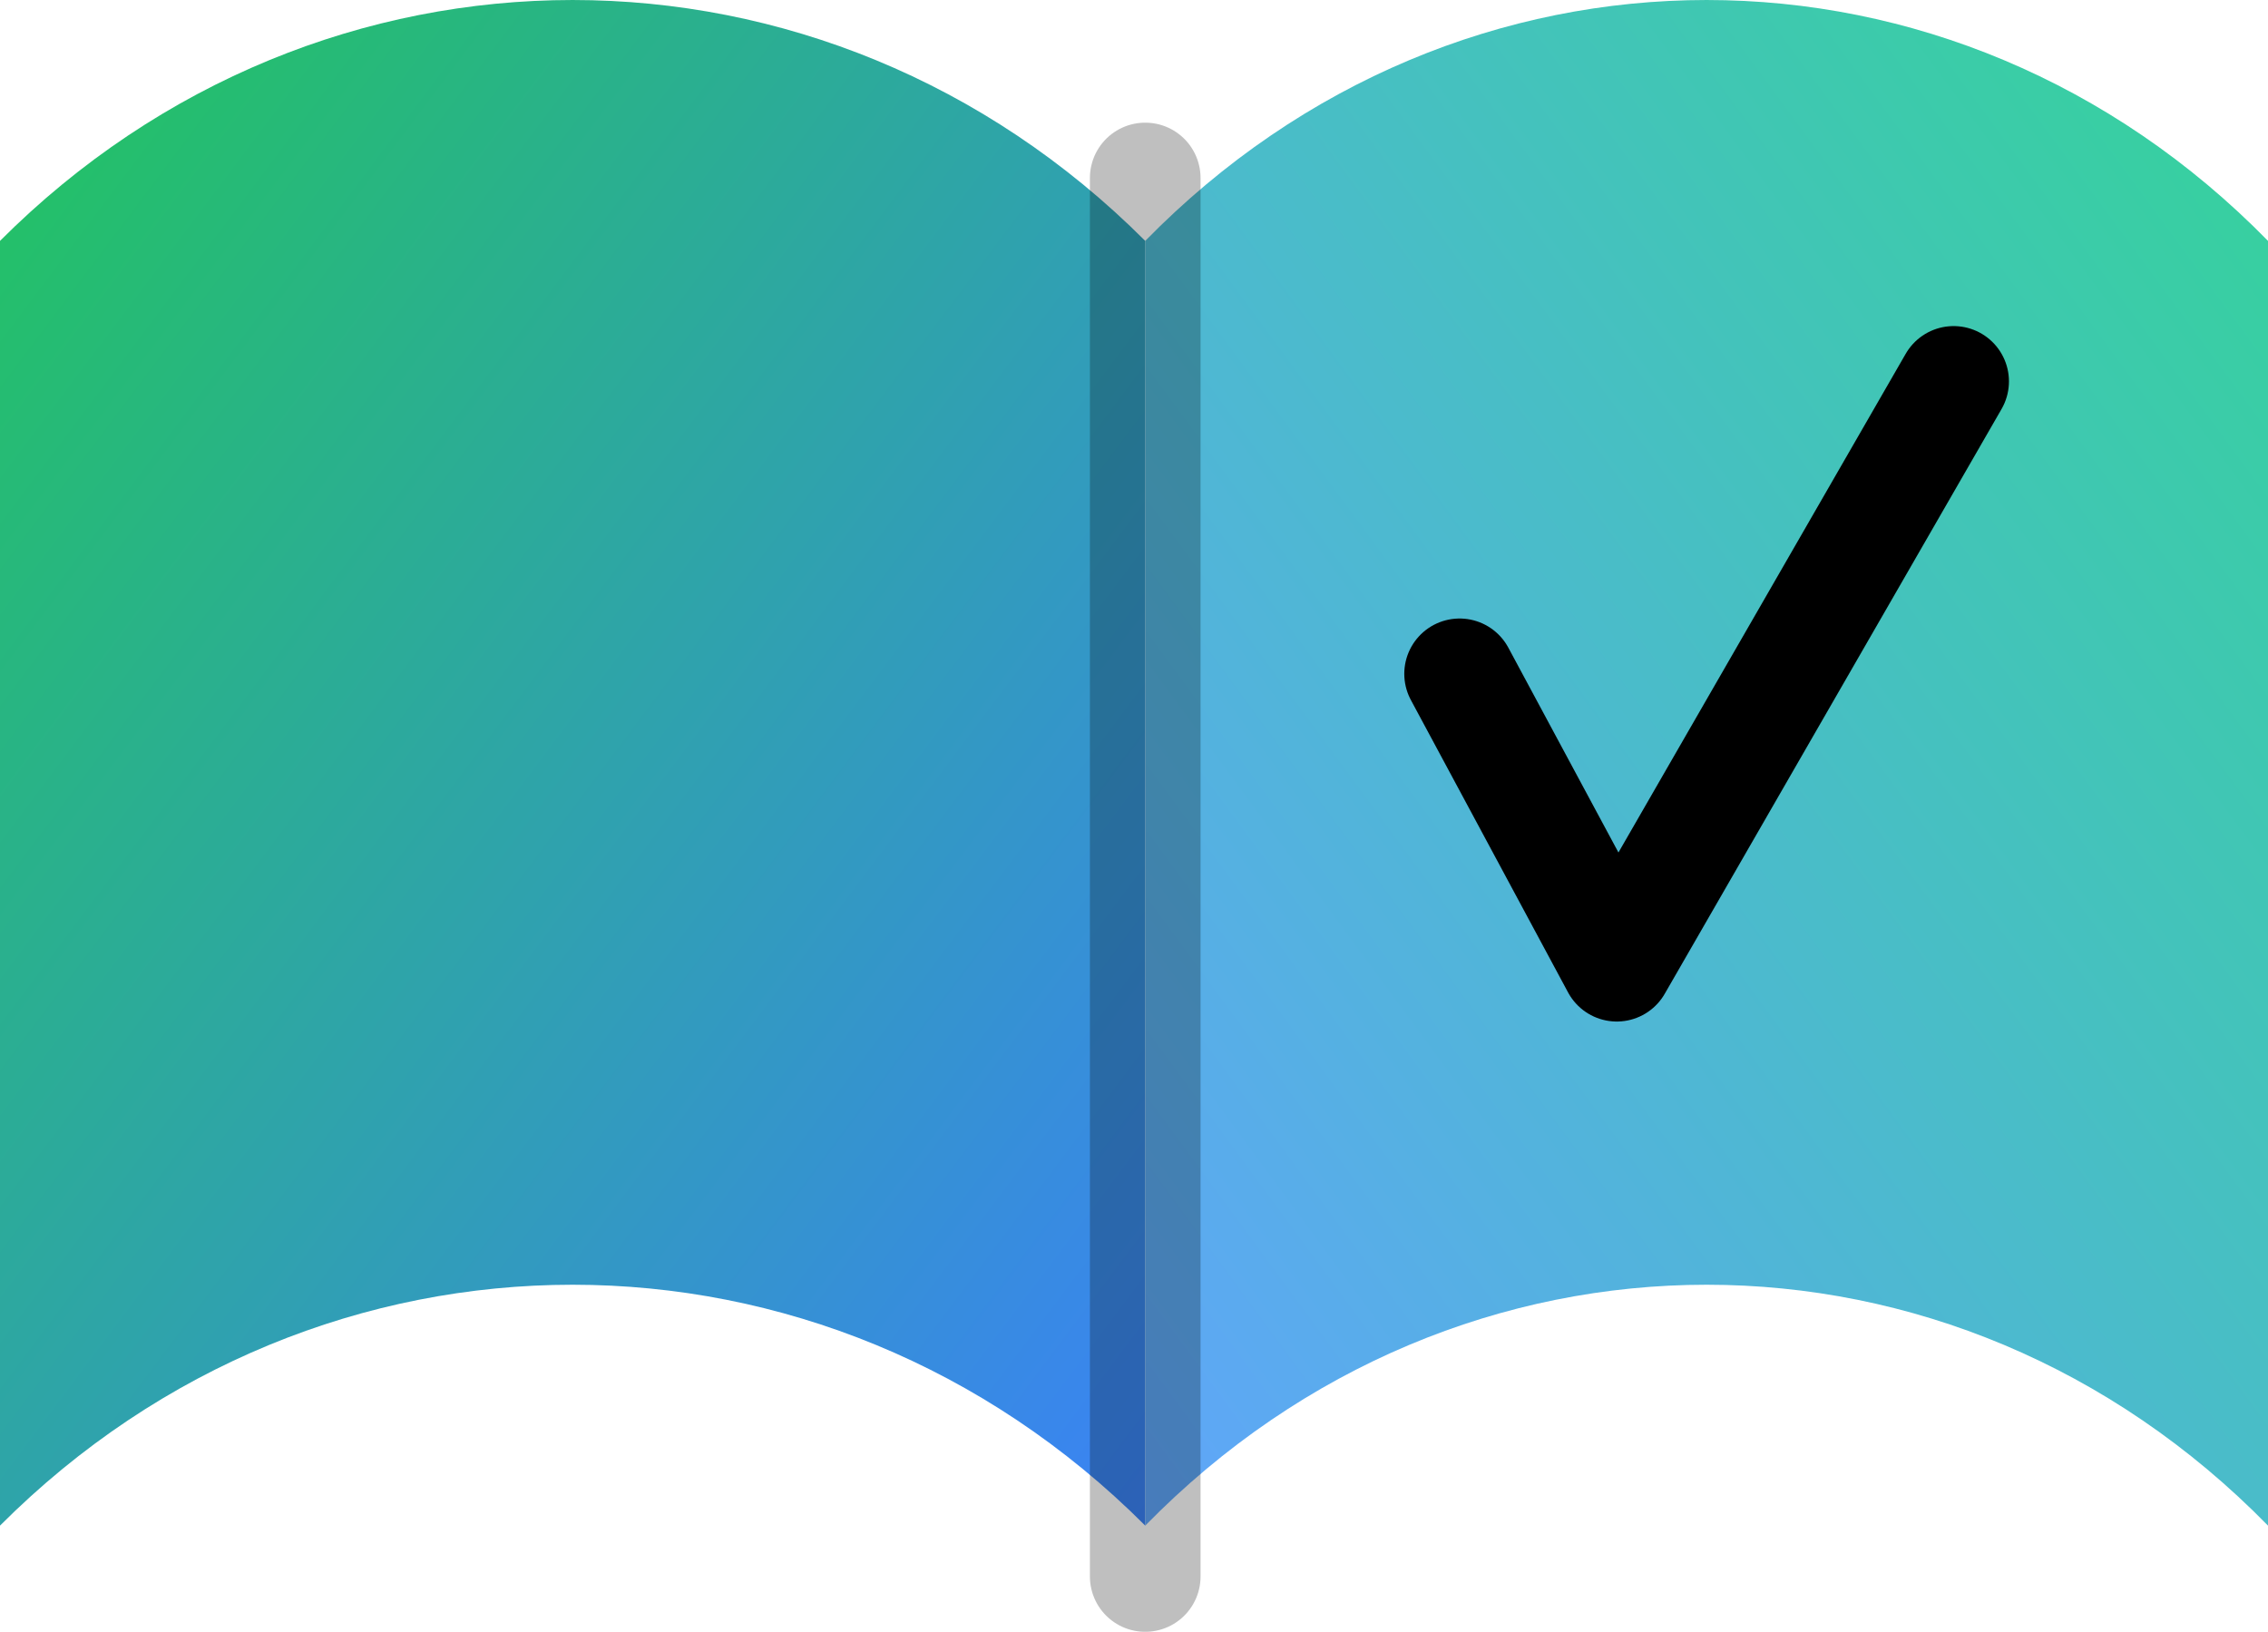 <svg width="82" height="59" viewBox="0 0 82 59" fill="none" xmlns="http://www.w3.org/2000/svg">
<path d="M0 8.71C11.594 -2.903 29.812 -2.903 41.406 8.71V55.161C29.812 43.548 11.594 43.548 0 55.161V8.71Z" fill="url(#paint0_linear_1_19)"/>
<path d="M82 8.71C70.634 -2.903 52.772 -2.903 41.406 8.71V55.161C52.772 43.548 70.634 43.548 82 55.161V8.71Z" fill="url(#paint1_linear_1_19)"/>
<path d="M41.406 6.435V57" stroke="black" stroke-opacity="0.25" stroke-width="4" stroke-linecap="round"/>
<path d="M52.772 24.363L58.455 34.935L70.634 13.79" stroke="black" stroke-width="4" stroke-linecap="round" stroke-linejoin="round"/>
<defs>
<linearGradient id="paint0_linear_1_19" x1="0" y1="0" x2="52.967" y2="39.759" gradientUnits="userSpaceOnUse">
<stop stop-color="#22C55E"/>
<stop offset="1" stop-color="#3B82F6"/>
</linearGradient>
<linearGradient id="paint1_linear_1_19" x1="82" y1="0" x2="29.334" y2="38.758" gradientUnits="userSpaceOnUse">
<stop stop-color="#34D399"/>
<stop offset="1" stop-color="#60A5FA"/>
</linearGradient>
</defs>
</svg>
